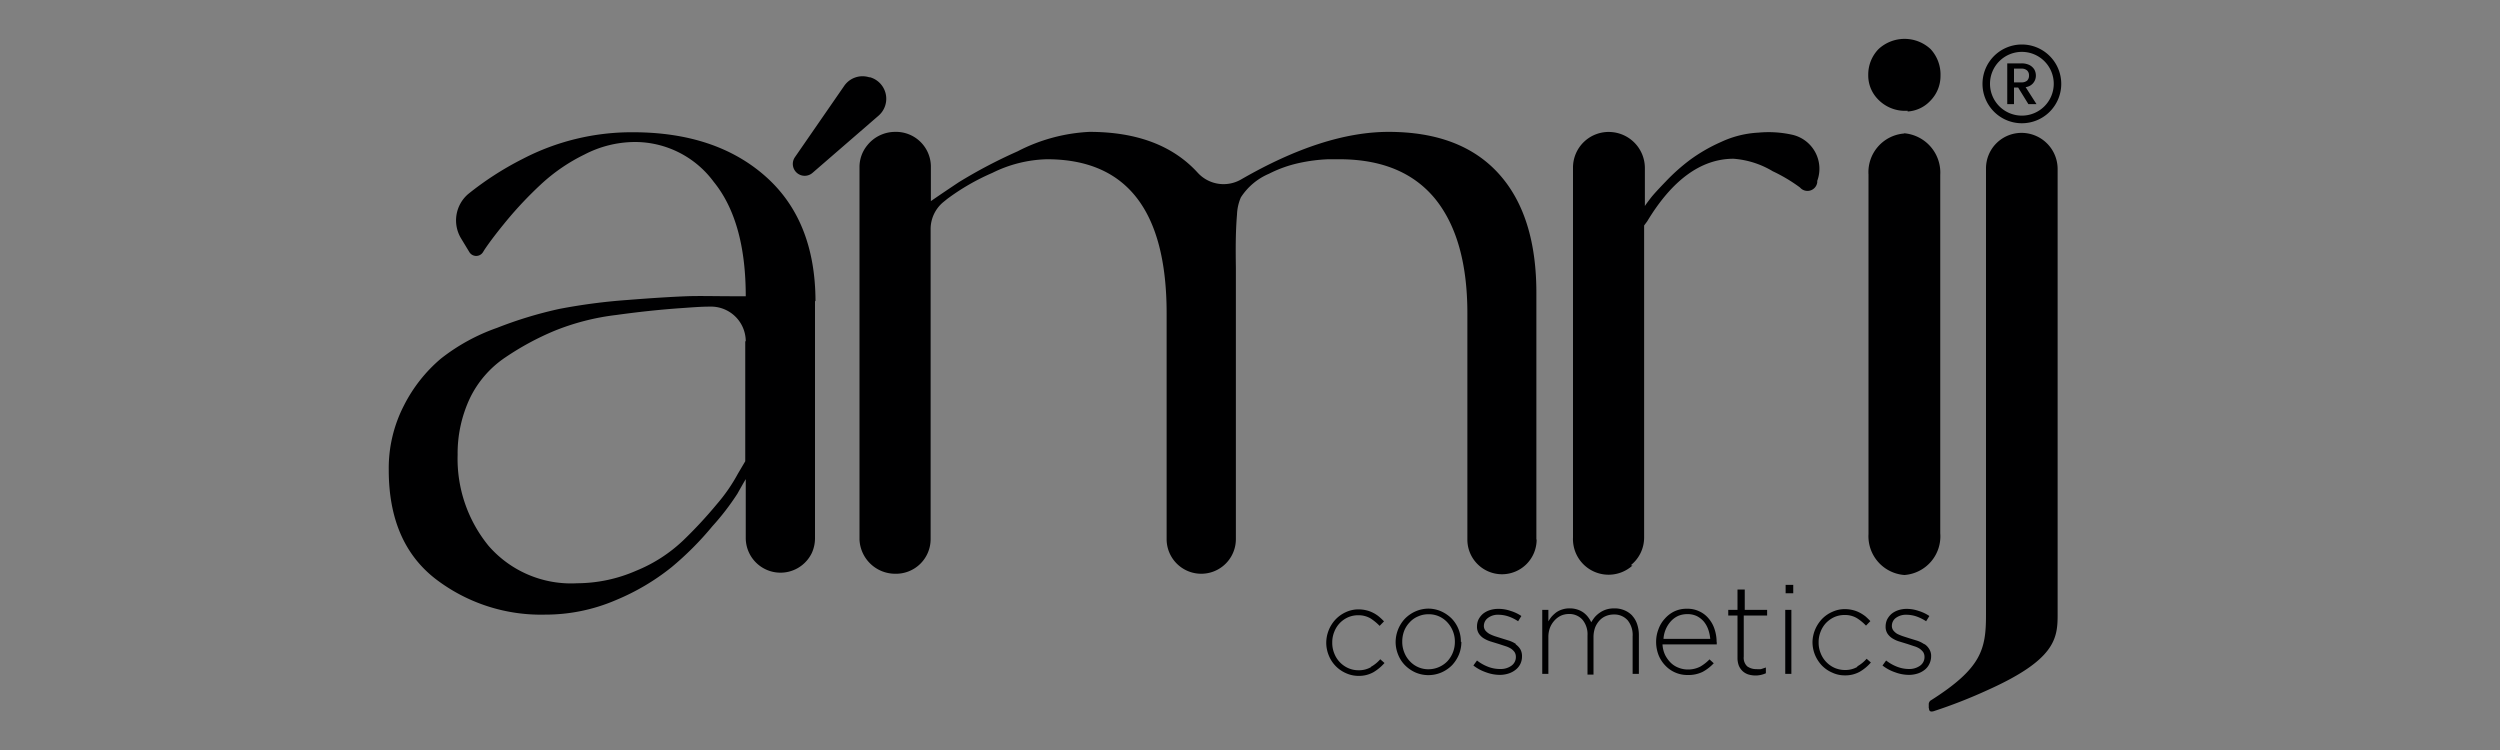 <svg viewBox="0 0 200 60" xmlns="http://www.w3.org/2000/svg" data-name="Layer 1" id="Layer_1"><rect x="0" y="0" width="200" height="60" fill="#808080" stroke="none"/><defs><style>.cls-1{fill:none;stroke:#fff;stroke-miterlimit:2.61;stroke-width:0.5px;}.cls-2{fill:#000001;}</style></defs><polygon points="-66.86 -86.52 262.86 -86.52 262.86 146.52 -66.86 146.52 -66.86 -86.52 -66.86 -86.52" class="cls-1"></polygon><path d="M161.71,6.59a.68.68,0,0,0,.46-.14.54.54,0,0,0,.15-.41.52.52,0,0,0-.15-.4.64.64,0,0,0-.46-.15h-.59v1.1Zm1.21,1.74h-.65L161.45,7h-.33V8.33h-.54V5.07h1.13a1.41,1.41,0,0,1,.64.13,1,1,0,0,1,.39.35,1,1,0,0,1,.13.49.92.92,0,0,1-.82.93l.87,1.36ZM164.3,6.7a2.55,2.55,0,1,0-2.55,2.55A2.55,2.55,0,0,0,164.3,6.7Zm.6,0a3.15,3.15,0,1,1-3.15-3.14A3.15,3.15,0,0,1,164.9,6.7ZM121.23,51.53a1.35,1.35,0,0,1,.39.4,1.09,1.09,0,0,1,.14.57v0a1.36,1.36,0,0,1-.13.61,1.34,1.34,0,0,1-.38.47,1.77,1.77,0,0,1-.56.3,2.28,2.28,0,0,1-.7.11,3.21,3.21,0,0,1-1.12-.21,3.48,3.48,0,0,1-1-.54l.29-.4a3.37,3.37,0,0,0,.88.5,2.64,2.64,0,0,0,1,.18,1.45,1.45,0,0,0,.87-.26.84.84,0,0,0,.36-.71v0a.71.71,0,0,0-.11-.39,1.16,1.16,0,0,0-.3-.28,1.87,1.87,0,0,0-.43-.19l-.52-.17-.62-.19a2.46,2.46,0,0,1-.57-.25,1.27,1.27,0,0,1-.41-.39,1,1,0,0,1-.15-.57v0a1.31,1.31,0,0,1,.12-.56,1.52,1.52,0,0,1,.35-.45,1.69,1.69,0,0,1,.53-.29,2.15,2.15,0,0,1,.68-.11,2.92,2.92,0,0,1,1,.16,3.18,3.18,0,0,1,.87.41l-.26.42a3.38,3.38,0,0,0-.76-.38,2.57,2.57,0,0,0-.82-.14,1.3,1.3,0,0,0-.84.26.79.79,0,0,0-.32.63v0a.59.59,0,0,0,.12.37,1.24,1.24,0,0,0,.32.27,3.21,3.21,0,0,0,.45.19l.54.17.61.19a2.27,2.27,0,0,1,.54.27Zm21.59-2.74h.49v5.12h-.49V48.79Zm-6,2.32a3.13,3.13,0,0,0-.16-.75,2.14,2.14,0,0,0-.35-.63,1.85,1.85,0,0,0-.56-.44,1.73,1.73,0,0,0-.78-.16,1.87,1.87,0,0,0-.71.14,1.83,1.83,0,0,0-.58.42,2.31,2.31,0,0,0-.6,1.42Zm.52.24v.11s0,0,0,.09H133a2.26,2.26,0,0,0,.21.85,2.43,2.43,0,0,0,.46.63,1.81,1.81,0,0,0,.62.39,2,2,0,0,0,.73.14,2.13,2.13,0,0,0,1-.23,3.44,3.44,0,0,0,.74-.58l.34.31a3.49,3.49,0,0,1-.89.69A2.58,2.58,0,0,1,135,54a2.41,2.41,0,0,1-1.76-.74,2.61,2.61,0,0,1-.55-.84,2.94,2.94,0,0,1-.2-1.09v0a2.78,2.78,0,0,1,.19-1,2.46,2.46,0,0,1,.51-.84,2.37,2.37,0,0,1,.76-.58,2.25,2.25,0,0,1,1-.21,2.16,2.16,0,0,1,1,.21,2.07,2.07,0,0,1,.74.57,2.47,2.47,0,0,1,.47.84,3.32,3.32,0,0,1,.17,1.06Zm-6.76-2.09a1.85,1.85,0,0,1,.39.67,2.75,2.75,0,0,1,.14.88v3.1h-.5v-3a1.86,1.86,0,0,0-.4-1.29,1.42,1.42,0,0,0-1.11-.46,1.63,1.63,0,0,0-.62.12,1.43,1.43,0,0,0-.52.36,1.84,1.84,0,0,0-.35.56,2.3,2.3,0,0,0-.13.77v3H127V50.84a1.82,1.82,0,0,0-.4-1.26,1.4,1.4,0,0,0-1.1-.46,1.57,1.57,0,0,0-.64.14,1.68,1.68,0,0,0-.52.4,1.87,1.87,0,0,0-.35.58,2.09,2.09,0,0,0-.12.72v2.95h-.49V48.79h.49v.92a2.7,2.7,0,0,1,.27-.39,2.82,2.82,0,0,1,.36-.33,1.71,1.71,0,0,1,.47-.23,1.87,1.87,0,0,1,.61-.09,1.89,1.89,0,0,1,.6.09,1.72,1.72,0,0,1,.49.24,1.8,1.8,0,0,1,.37.36,2.26,2.26,0,0,1,.26.42,3.52,3.52,0,0,1,.29-.42,2.23,2.23,0,0,1,.4-.35,2,2,0,0,1,.51-.25,2.17,2.17,0,0,1,.65-.09,2,2,0,0,1,.82.16,1.82,1.82,0,0,1,.62.43Zm9-2.1v1.63h1.79v.45H139.5v3.3a.93.93,0,0,0,.28.77,1.23,1.23,0,0,0,.74.22,2,2,0,0,0,.36,0l.39-.13v.46a2,2,0,0,1-1.39.1,1.23,1.23,0,0,1-.46-.26,1.29,1.29,0,0,1-.31-.44,1.73,1.73,0,0,1-.11-.63V49.24h-.74v-.45H139V47.16Zm9,6.15a2.79,2.79,0,0,0,.75-.61l.34.3a3.51,3.51,0,0,1-.89.74,2.37,2.37,0,0,1-1.2.29,2.34,2.34,0,0,1-1-.22,2.56,2.56,0,0,1-.83-.57,2.82,2.82,0,0,1-.55-.85,2.69,2.69,0,0,1-.2-1v0a2.69,2.69,0,0,1,.2-1,2.87,2.87,0,0,1,.55-.86,2.58,2.58,0,0,1,.83-.58,2.34,2.34,0,0,1,1-.22,2.65,2.65,0,0,1,.66.08,2.41,2.41,0,0,1,.55.21,3,3,0,0,1,.46.3c.13.12.26.24.38.37l-.35.36a3.83,3.83,0,0,0-.73-.6,1.87,1.87,0,0,0-1-.25,2,2,0,0,0-.81.17,2.21,2.21,0,0,0-.66.47,2.12,2.12,0,0,0-.43.69,2.23,2.23,0,0,0-.16.86v0a2.23,2.23,0,0,0,.16.86,2.12,2.12,0,0,0,1.12,1.18,2.08,2.08,0,0,0,.82.17,1.92,1.92,0,0,0,1-.25Zm-5.73-6.52h.61v.67h-.61v-.67Zm11.11,4.74a1.21,1.21,0,0,1,.38.4,1,1,0,0,1,.15.57v0a1.37,1.37,0,0,1-.14.61,1.31,1.31,0,0,1-.37.47,1.77,1.77,0,0,1-.56.3,2.28,2.28,0,0,1-.7.11,3.17,3.17,0,0,1-1.12-.21,3.35,3.35,0,0,1-1-.54l.29-.4a3.37,3.37,0,0,0,.88.5,2.62,2.62,0,0,0,.95.18,1.48,1.48,0,0,0,.88-.26.84.84,0,0,0,.36-.71v0a.71.71,0,0,0-.11-.39,1.35,1.35,0,0,0-.3-.28,1.77,1.77,0,0,0-.44-.19l-.51-.17-.62-.19a2.28,2.28,0,0,1-.57-.25,1.27,1.27,0,0,1-.41-.39,1,1,0,0,1-.15-.57v0a1.31,1.31,0,0,1,.12-.56,1.52,1.52,0,0,1,.35-.45,1.69,1.69,0,0,1,.53-.29,2.15,2.15,0,0,1,.68-.11,2.92,2.92,0,0,1,.95.16,3.18,3.18,0,0,1,.87.41l-.26.42a3.6,3.6,0,0,0-.76-.38,2.57,2.57,0,0,0-.82-.14,1.35,1.35,0,0,0-.85.26.78.78,0,0,0-.31.63v0a.59.59,0,0,0,.12.37,1.18,1.18,0,0,0,.31.27,4,4,0,0,0,.46.19l.53.17.62.19a2.27,2.27,0,0,1,.54.27Zm-37.57-.18a2.23,2.23,0,0,0-.16-.86,2.26,2.26,0,0,0-.45-.71,2,2,0,0,0-1.51-.64,2,2,0,0,0-.84.18,1.85,1.85,0,0,0-.66.47,2.08,2.08,0,0,0-.44.69,2.41,2.41,0,0,0-.15.85v0a2.23,2.23,0,0,0,.16.86,2.1,2.1,0,0,0,.45.71,2,2,0,0,0,1.51.64,2.11,2.11,0,0,0,1.5-.65,2.27,2.27,0,0,0,.59-1.54v0Zm.52,0v0a2.68,2.68,0,0,1-.19,1,2.87,2.87,0,0,1-.55.86,2.74,2.74,0,0,1-.84.58,2.64,2.64,0,0,1-1.06.22,2.6,2.6,0,0,1-1.05-.22,2.8,2.8,0,0,1-.82-.57,2.54,2.54,0,0,1-.55-.85,2.69,2.69,0,0,1-.2-1v0a2.76,2.76,0,0,1,.75-1.88,2.74,2.74,0,0,1,.84-.58,2.61,2.61,0,0,1,1.06-.22,2.55,2.55,0,0,1,1,.22,2.85,2.85,0,0,1,.83.57,2.64,2.64,0,0,1,.74,1.87Zm-7.24,2a2.79,2.79,0,0,0,.75-.61l.34.3a3.69,3.69,0,0,1-.89.74,2.37,2.37,0,0,1-1.2.29,2.41,2.41,0,0,1-1-.22,2.6,2.6,0,0,1-1.37-1.42,2.69,2.69,0,0,1-.2-1v0a2.76,2.76,0,0,1,.75-1.88,2.65,2.65,0,0,1,.82-.58,2.41,2.41,0,0,1,1-.22,2.71,2.71,0,0,1,.66.08,2.41,2.41,0,0,1,.55.21,2.52,2.52,0,0,1,.45.3,4.59,4.59,0,0,1,.39.37l-.35.36a4.16,4.16,0,0,0-.73-.6,1.9,1.9,0,0,0-1-.25,2,2,0,0,0-.81.17,2.09,2.09,0,0,0-.66.47,2.12,2.12,0,0,0-.43.69,2.23,2.23,0,0,0-.16.86v0a2.23,2.23,0,0,0,.16.86,2.12,2.12,0,0,0,1.12,1.18,2,2,0,0,0,.82.17,1.92,1.92,0,0,0,1-.25Zm13.26-10.17a2.77,2.77,0,0,1-2.77,2.76h0a2.77,2.77,0,0,1-2.77-2.76V25.07q0-6-2.6-9.19c-1.74-2.1-4.29-3.14-7.65-3.14-.29,0-.58,0-.87,0a13.26,13.26,0,0,0-2.34.3,9.9,9.9,0,0,0-2.41.86,5,5,0,0,0-2.25,1.89,3.8,3.8,0,0,0-.31,1.38c-.12,1.41-.11,2.83-.09,4.25,0,.71,0,1.41,0,2.12V43.13a2.77,2.77,0,0,1-5.54,0V25.07q0-12.33-9.58-12.33a10.36,10.36,0,0,0-4.36,1.09,17.91,17.91,0,0,0-3.62,2.09l-.32.26a2.8,2.8,0,0,0-1,2.15v24.8a2.77,2.77,0,0,1-2.84,2.77h0a2.86,2.86,0,0,1-2.85-2.73V13.39a2.73,2.73,0,0,1,.61-1.75,2.86,2.86,0,0,1,2.24-1.09,2.79,2.79,0,0,1,2.86,2.86v.08h0v2.6c.56-.39,1.3-.89,2.23-1.51a39.73,39.73,0,0,1,4.7-2.47,13.94,13.94,0,0,1,5.75-1.56q5.68,0,8.66,3.26a2.8,2.8,0,0,0,3.47.55q6.6-3.81,11.81-3.81,5.79,0,8.82,3.36t3,9.65V43.14Zm-53.33-37a1.79,1.79,0,0,1,.7,3.06L65,13.83a.95.95,0,0,1-1.41-1.25l3.94-5.7a1.78,1.78,0,0,1,2-.7Zm61,39.06A2.85,2.85,0,0,1,125.84,43V13.41a2.85,2.85,0,0,1,3-2.85,2.89,2.89,0,0,1,2.75,2.92v2.37h0v.63c.11-.17.27-.38.46-.63s.6-.7,1.22-1.34a15.36,15.36,0,0,1,1.93-1.72,13.2,13.2,0,0,1,2.48-1.43,8,8,0,0,1,3-.75,8.68,8.68,0,0,1,2.7.17,2.79,2.79,0,0,1,2,3.69l0,.12A.79.79,0,0,1,144,15h0a12.85,12.85,0,0,0-2.18-1.3,7.11,7.11,0,0,0-3.14-1c-2.63,0-4.94,1.75-6.9,5l-.25.34V43a2.83,2.83,0,0,1-1.07,2.22ZM59.66,27.3a2.78,2.78,0,0,0-2.87-2.77c-.79,0-1.55.07-2.3.12-1.59.11-3.33.29-5.2.55a19.2,19.2,0,0,0-4.92,1.26,22.29,22.29,0,0,0-3.94,2.13,8.26,8.26,0,0,0-2.82,3.23,10.39,10.39,0,0,0-1,4.58,11,11,0,0,0,2.47,7.26,8.74,8.74,0,0,0,7.1,3,11.86,11.86,0,0,0,4.71-1,12,12,0,0,0,3.77-2.43,35.17,35.17,0,0,0,2.69-2.9,13.62,13.62,0,0,0,1.68-2.43l.59-1V27.3Zm5.54-3.24v19a2.83,2.83,0,0,1-.26,1.19,2.78,2.78,0,0,1-5.28-1.19V38.33c-.17.28-.39.67-.67,1.17a20,20,0,0,1-2,2.6,24.72,24.72,0,0,1-3.27,3.28A18.26,18.26,0,0,1,49.29,48a14.25,14.25,0,0,1-5.67,1.17,13.85,13.85,0,0,1-8.82-2.89q-3.7-2.9-3.7-8.68a10.93,10.93,0,0,1,1.22-5.17,12,12,0,0,1,2.94-3.73,15.58,15.58,0,0,1,4.5-2.47,32.57,32.57,0,0,1,5-1.52A46.38,46.38,0,0,1,50.17,24c2.13-.17,3.71-.26,4.74-.3s2.34,0,3.91,0h.84q0-6-2.56-9.15a7.83,7.83,0,0,0-6.34-3.19,8.81,8.81,0,0,0-4,1,14.34,14.34,0,0,0-3.53,2.43,30.61,30.61,0,0,0-2.69,2.85c-.75.91-1.35,1.69-1.79,2.35l-.11.18a.64.64,0,0,1-1.09,0l-.66-1.09a2.78,2.78,0,0,1,.58-3.57,24.79,24.79,0,0,1,4.33-2.79,18.9,18.9,0,0,1,8.82-2.14q6.63,0,10.62,3.53t4,10ZM152.61,8.92a2.71,2.71,0,0,0,1.81-.85,2.82,2.82,0,0,0,.82-2,3,3,0,0,0-.79-2.14,3.06,3.06,0,0,0-4.17,0A2.92,2.92,0,0,0,149.46,6a2.71,2.71,0,0,0,.7,1.86,3,3,0,0,0,2.45,1Zm1.71,47.74c0,.24.12.3.36.24A40.48,40.48,0,0,0,159,55.21c5.37-2.41,5.61-4.09,5.61-6V13.52a2.89,2.89,0,0,0-2.89-2.89h0a2.84,2.84,0,0,0-2.84,2.83V49.19c0,2.77-.36,4.28-4.46,6.87a.45.45,0,0,0-.12.24v.36Zm-2-46h0A3.16,3.16,0,0,1,155.22,14V42.66A3.1,3.1,0,0,1,152.35,46h0a3.11,3.11,0,0,1-2.87-3.28c0-7.16,0-20.34,0-28.75a3.1,3.1,0,0,1,2.86-3.29Z" class="cls-2"></path></svg>